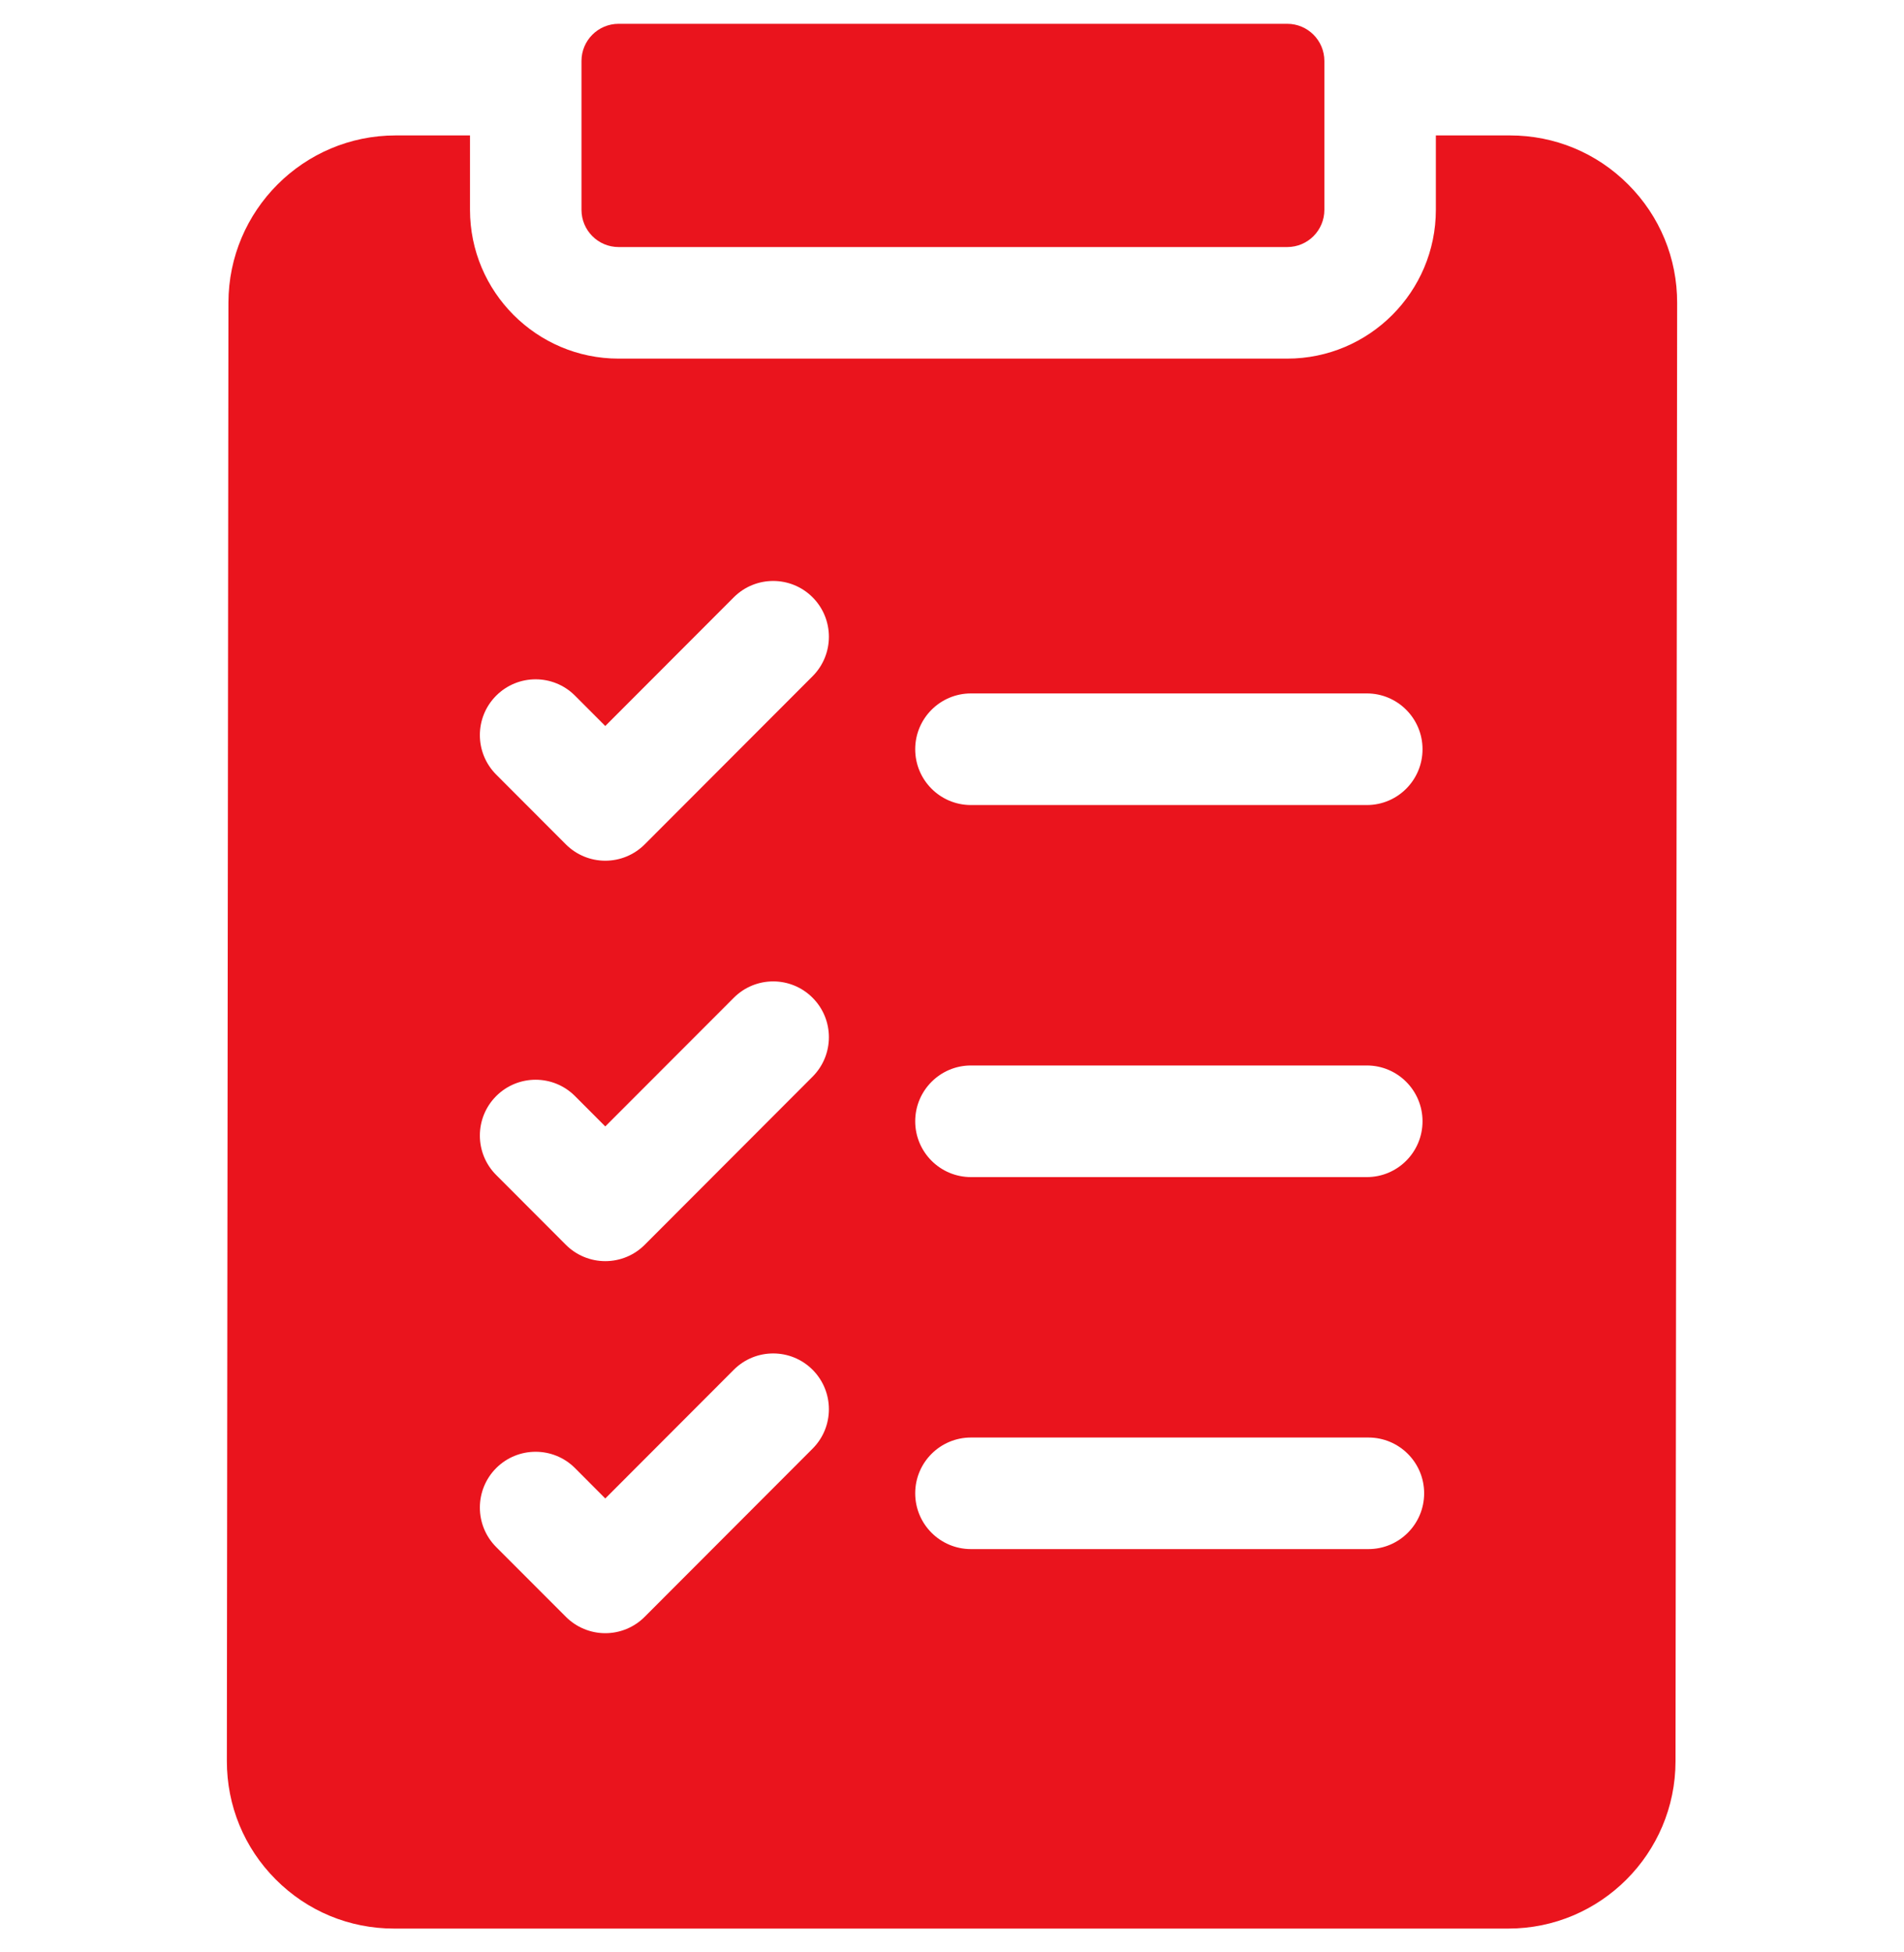 <svg xmlns="http://www.w3.org/2000/svg" width="40" height="41" viewBox="0 0 40 41" fill="none"><g clip-path="url(#clip0_2285_1851)"><path d="M34.207 3.875C33.544 3.21 32.661 2.844 31.723 2.844H30.165V4.406C30.165 6.129 28.764 7.531 27.043 7.531H12.996C11.275 7.531 9.874 6.129 9.874 4.406V2.844H8.311C6.377 2.844 4.802 4.419 4.799 6.355L4.766 36.98C4.765 37.92 5.129 38.804 5.793 39.469C6.456 40.134 7.339 40.5 8.277 40.5H31.689C33.623 40.5 35.198 38.925 35.2 36.988L35.234 6.363C35.236 5.424 34.871 4.54 34.207 3.875ZM20.398 14.562H28.715C29.361 14.562 29.885 15.087 29.885 15.734C29.885 16.382 29.361 16.906 28.715 16.906H20.398C19.752 16.906 19.227 16.382 19.227 15.734C19.227 15.087 19.752 14.562 20.398 14.562ZM20.398 22.375H28.715C29.361 22.375 29.885 22.9 29.885 23.547C29.885 24.194 29.361 24.719 28.715 24.719H20.398C19.752 24.719 19.227 24.194 19.227 23.547C19.227 22.9 19.752 22.375 20.398 22.375ZM20.398 30.188H28.748C29.395 30.188 29.919 30.712 29.919 31.359C29.919 32.007 29.395 32.531 28.748 32.531H20.398C19.752 32.531 19.227 32.007 19.227 31.359C19.227 30.712 19.752 30.188 20.398 30.188ZM10.424 14.609C10.882 14.151 11.623 14.151 12.08 14.609L12.716 15.246L15.416 12.543C15.873 12.086 16.614 12.086 17.071 12.543C17.528 13.001 17.528 13.743 17.071 14.201L13.544 17.732C13.324 17.952 13.027 18.075 12.716 18.075C12.406 18.075 12.108 17.952 11.888 17.732L10.424 16.266C9.967 15.808 9.967 15.066 10.424 14.609ZM10.424 23.018C10.882 22.56 11.623 22.56 12.08 23.018L12.716 23.655L15.416 20.953C15.873 20.495 16.614 20.495 17.071 20.953C17.528 21.41 17.528 22.152 17.071 22.61L13.544 26.141C13.325 26.361 13.027 26.484 12.716 26.484C12.406 26.484 12.108 26.361 11.888 26.141L10.424 24.675C9.967 24.218 9.967 23.476 10.424 23.018ZM10.424 30.83C10.882 30.373 11.623 30.373 12.08 30.83L12.716 31.468L15.416 28.765C15.873 28.308 16.614 28.308 17.071 28.765C17.528 29.223 17.528 29.965 17.071 30.422L13.544 33.953C13.325 34.173 13.027 34.297 12.716 34.297C12.406 34.297 12.108 34.173 11.888 33.953L10.424 32.488C9.967 32.03 9.967 31.288 10.424 30.83Z" fill="#EA141D"></path><path d="M12.216 4.406C12.216 4.838 12.565 5.188 12.996 5.188H27.043C27.474 5.188 27.823 4.838 27.823 4.406V1.281C27.823 0.85 27.474 0.5 27.043 0.5H12.996C12.565 0.5 12.216 0.85 12.216 1.281V4.406Z" fill="#EA141D"></path></g><defs><clipPath id="clip0_2285_1851"><rect width="40" height="40" fill="white" transform="translate(0 0.5)"></rect></clipPath></defs></svg>